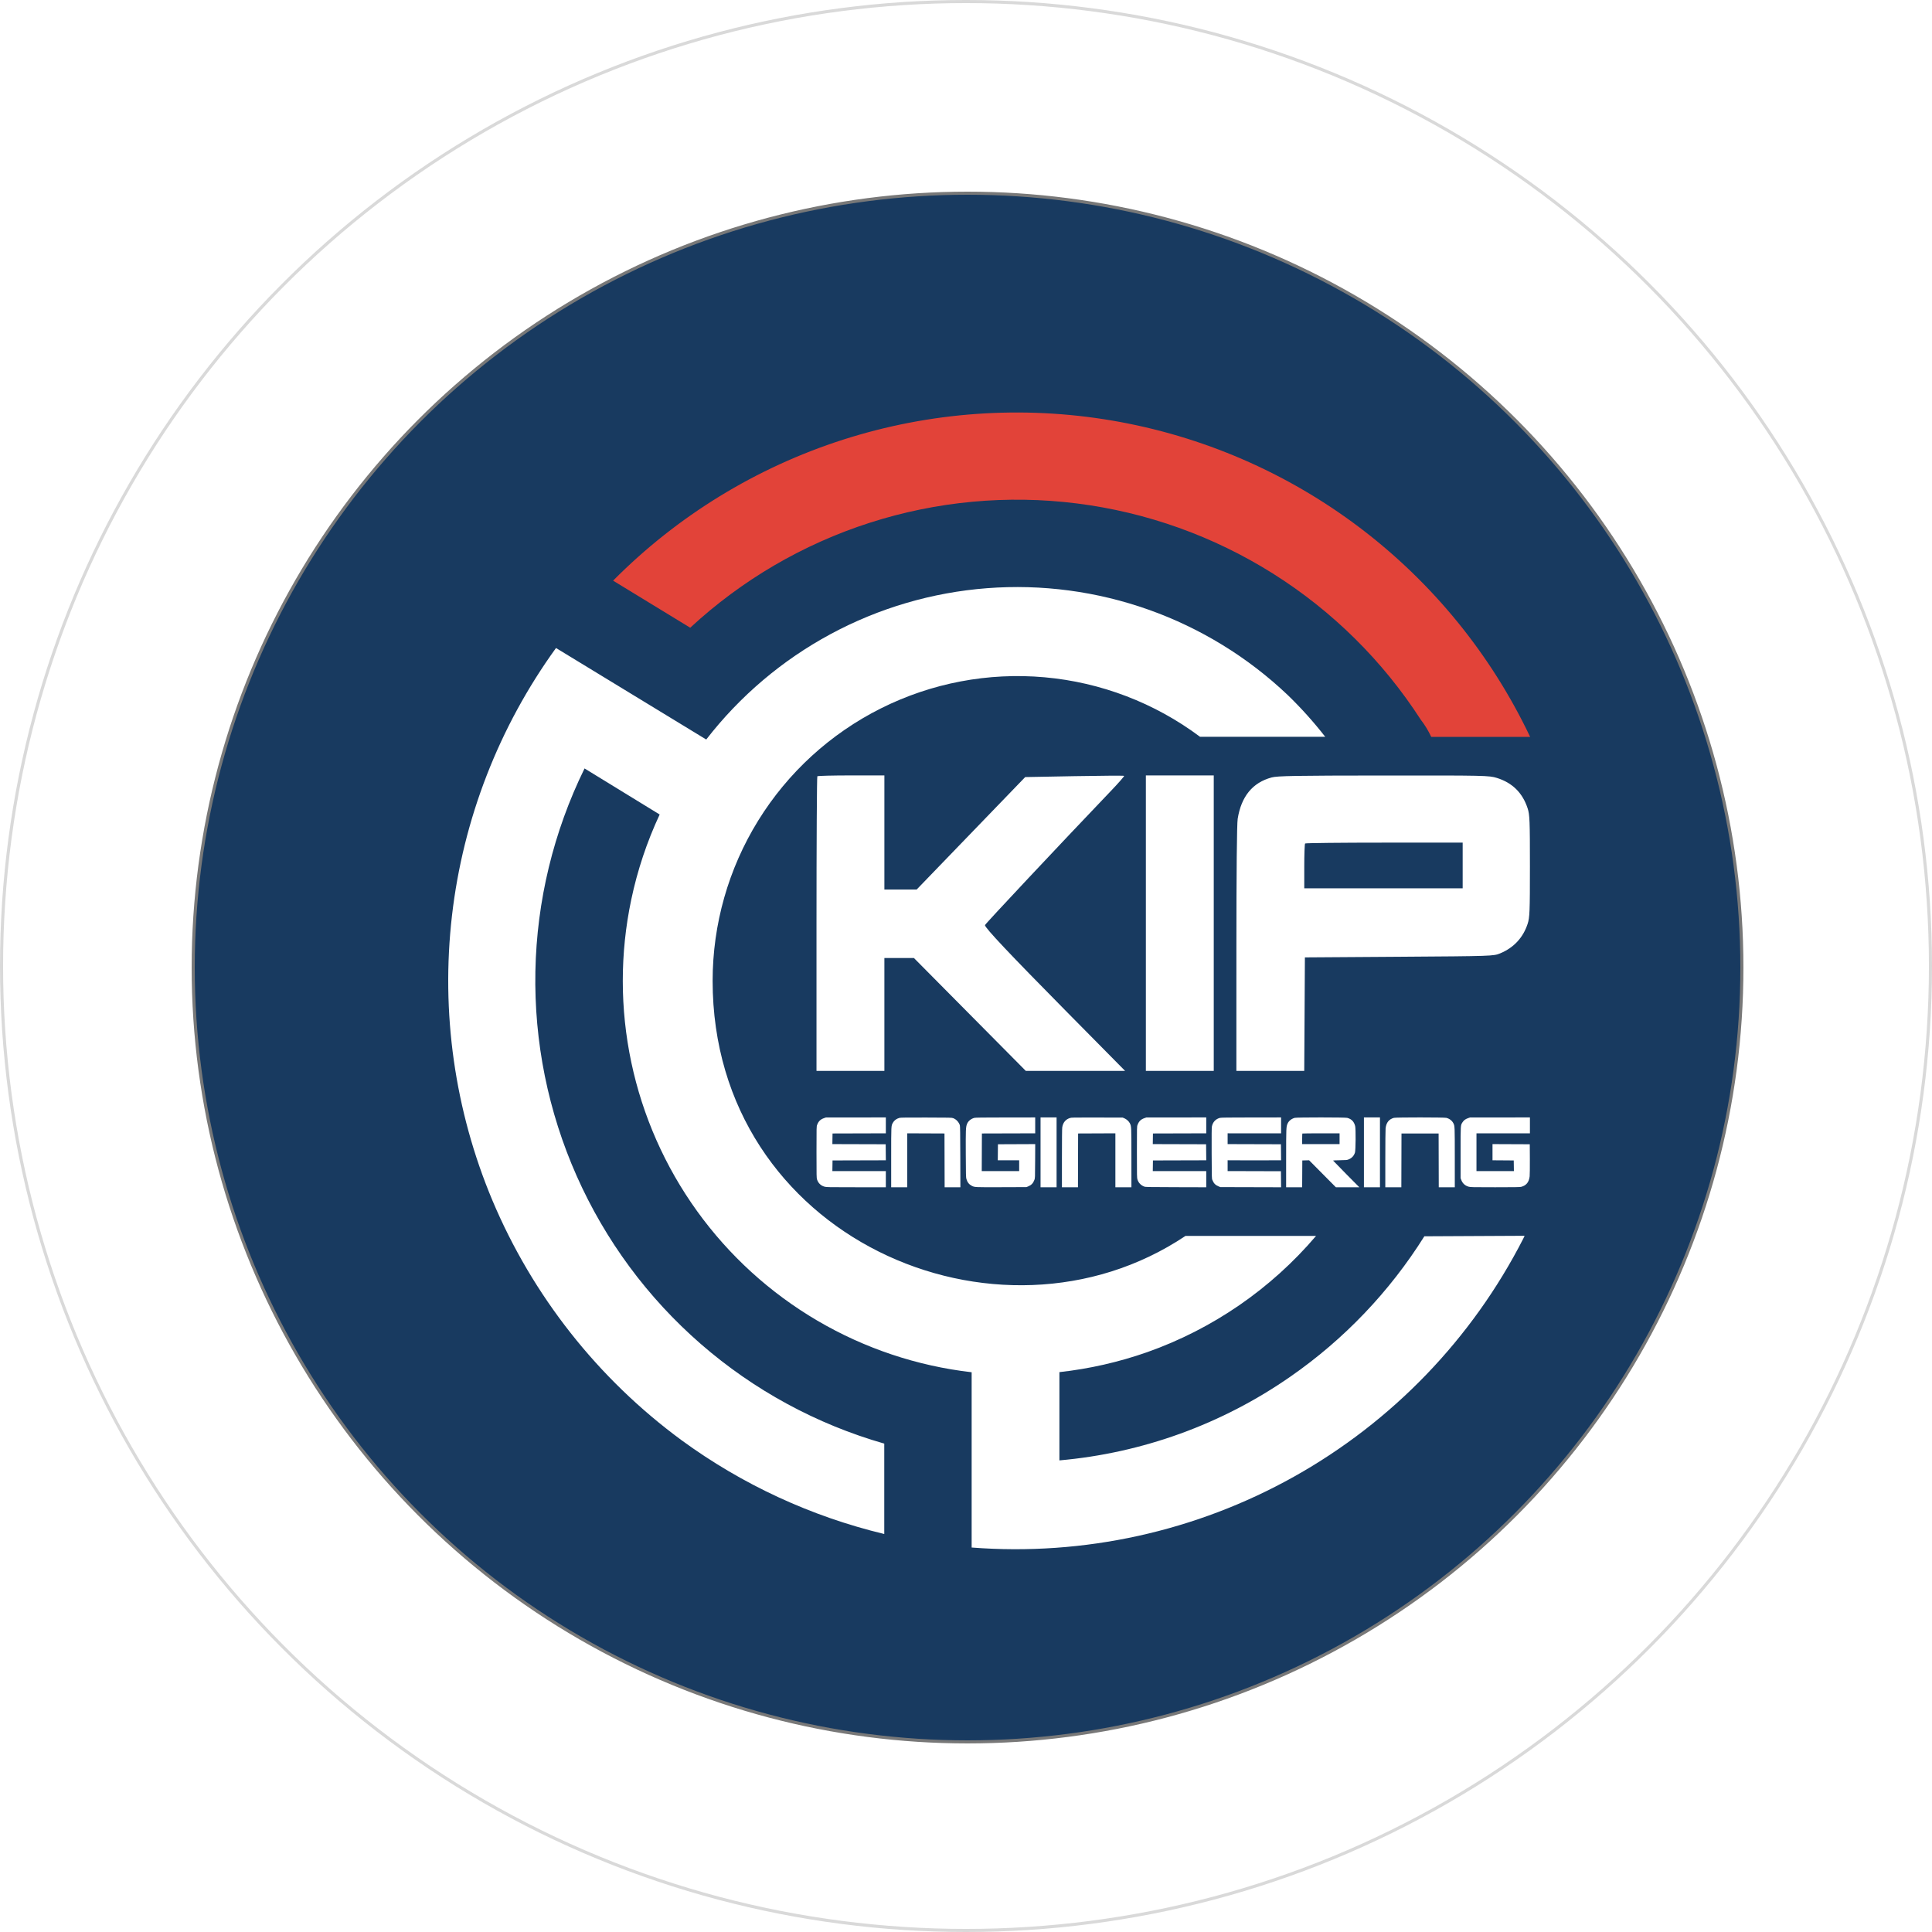 <svg width="450" height="450" viewBox="0 0 450 450" fill="none" xmlns="http://www.w3.org/2000/svg">
<circle cx="225" cy="225" r="224.64" stroke="#D9D9D9" stroke-width="0.72"/>
<circle cx="225.36" cy="225.36" r="180.36" fill="#183A60" stroke="#787878" stroke-width="0.72"/>
<g filter="url(#filter0_di_60_647)">
<path d="M350.076 280.639C349.981 280.869 349.874 281.092 349.756 281.31C337.826 304.639 319.262 323.917 296.4 336.718C273.538 349.518 247.4 355.27 221.276 353.248C221.276 328.141 221.276 337.443 221.276 312.424C208.592 310.962 196.352 306.868 185.34 300.406C174.328 293.944 164.785 285.254 157.323 274.894C149.861 264.533 144.642 252.729 142.002 240.237C139.362 227.744 139.358 214.839 141.99 202.344C143.428 195.503 145.649 188.849 148.609 182.516L131.113 171.785C123.885 186.513 119.976 202.647 119.661 219.049C119.346 235.452 122.632 251.725 129.288 266.719C135.945 281.714 145.809 295.067 158.186 305.835C170.563 316.604 185.151 324.527 200.922 329.045V350.099C183.895 346.015 167.848 338.591 153.712 328.258C134.234 313.939 118.998 294.611 109.622 272.329C100.866 251.419 97.633 228.61 100.232 206.09C102.831 183.571 111.176 162.098 124.464 143.733L159.456 165.049C167.29 154.929 177.158 146.564 188.424 140.493C199.689 134.422 212.102 130.78 224.862 129.802C237.622 128.823 250.445 130.531 262.505 134.814C274.564 139.097 285.592 145.86 294.876 154.668C298.017 157.705 300.94 160.96 303.624 164.407H274.464C263.913 156.519 251.375 151.722 238.253 150.552C225.131 149.382 211.942 151.886 200.162 157.784C188.381 163.682 178.474 172.74 171.548 183.947C164.622 195.154 160.95 208.066 160.944 221.24C160.944 281.048 227.458 309.858 271.082 280.669H301.496C290.992 293.012 277.411 302.358 262.129 307.758C255.523 310.071 248.675 311.627 241.717 312.395C241.717 312.541 241.717 332.807 241.717 332.953C261.045 331.252 279.592 324.527 295.518 313.445C308.019 304.767 318.633 293.647 326.719 280.756L350.076 280.639Z" fill="white"/>
<path d="M351.36 164.436H328.324C327.659 163.008 326.837 161.658 325.874 160.412C317.008 146.684 305.244 135.063 291.409 126.365C277.573 117.667 262.001 112.102 245.787 110.063C229.572 108.023 213.107 109.557 197.549 114.558C181.99 119.558 167.715 127.904 155.725 139.008L137.762 128.044C152.726 112.958 171.101 101.695 191.335 95.206C211.568 88.717 233.066 87.192 254.013 90.761C274.96 94.33 294.741 102.887 311.684 115.71C328.627 128.534 342.236 145.246 351.36 164.436Z" fill="#E24339"/>
<path fill-rule="evenodd" clip-rule="evenodd" d="M185.334 173.607C185.226 173.715 185.138 189.2 185.138 208.019V242.233H193.044H200.95V229.089V215.945H204.392H207.834L220.861 229.089L233.889 242.233H245.455H257.021L243.234 228.277C230.188 215.07 224.375 208.908 224.375 208.285C224.375 208.056 241.639 189.661 253.731 177.005C255.49 175.165 256.865 173.594 256.786 173.515C256.708 173.436 251.492 173.467 245.197 173.583L233.75 173.796L224.598 183.277C219.565 188.491 213.875 194.385 211.954 196.376L208.462 199.994H204.706H200.95V186.702V173.41H193.24C188.999 173.41 185.441 173.499 185.334 173.607ZM261.855 207.822V242.233H269.761H277.667V207.822V173.41H269.761H261.855V207.822ZM291.143 173.884C286.707 175.086 284.082 178.285 283.241 183.516C283.053 184.686 282.941 195.896 282.94 213.803L282.937 242.233H290.84H298.743L298.82 229.015L298.896 215.797L320.857 215.649C342.565 215.503 342.835 215.494 344.37 214.859C347.539 213.549 349.72 211.203 350.778 207.969C351.255 206.509 351.309 205.148 351.309 194.53C351.309 183.921 351.255 182.548 350.779 181.09C349.596 177.465 347.227 175.122 343.604 173.994C341.8 173.431 340.835 173.411 317.239 173.43C296.645 173.446 292.491 173.518 291.143 173.884ZM335.644 194.382V199.699H317.196H298.749V194.579C298.749 191.763 298.837 189.37 298.945 189.262C299.052 189.154 307.353 189.065 317.392 189.065H335.644V194.382Z" fill="white"/>
<path fill-rule="evenodd" clip-rule="evenodd" d="M186.892 253.235C186.054 253.523 185.602 253.965 185.287 254.806C185.139 255.2 185.138 255.237 185.138 261.169C185.138 266.741 185.147 267.162 185.264 267.521C185.545 268.382 186.147 268.961 187.018 269.204C187.463 269.329 187.845 269.335 194.388 269.335H201.289V267.451V265.567H195.062H188.836L188.854 264.328L188.873 263.089L195.082 263.071L201.291 263.053L201.272 261.187L201.254 259.32L195.045 259.302L188.836 259.284L188.854 258.046L188.873 256.807L195.081 256.79L201.289 256.772V254.923V253.073L194.32 253.075L187.352 253.077L186.892 253.235ZM204.47 253.172C203.744 253.378 203.224 253.766 202.919 254.332C202.524 255.066 202.535 254.822 202.534 262.373L202.534 269.335H204.401H206.269V263.053V256.771L210.609 256.789L214.949 256.807L214.966 263.071L214.984 269.335H216.818H218.652L218.632 262.234C218.617 256.884 218.592 255.072 218.528 254.887C218.268 254.127 217.67 253.497 216.964 253.238C216.629 253.116 216.276 253.108 210.695 253.096C206.112 253.087 204.711 253.104 204.47 253.172ZM221.892 253.175C221.066 253.404 220.437 253.943 220.178 254.64C219.908 255.369 219.886 255.941 219.91 261.588C219.931 266.462 219.946 267.038 220.053 267.405C220.282 268.187 220.671 268.677 221.332 269.013C221.978 269.342 222.059 269.346 228.229 269.322L234.039 269.301L234.422 269.144C235.184 268.833 235.597 268.404 235.89 267.62C236.042 267.212 236.045 267.152 236.064 263.245L236.083 259.284L231.741 259.302L227.399 259.32L227.38 261.187L227.362 263.054H229.853H232.344V264.31V265.567H227.986H223.628L223.646 261.187L223.664 256.807L229.871 256.79L236.079 256.772V254.923V253.073L229.145 253.08C223.763 253.084 222.14 253.106 221.892 253.175ZM237.324 261.204V269.335H239.191H241.059V261.204V253.073H239.191H237.324V261.204ZM244.16 253.206C243.155 253.533 242.554 254.264 242.377 255.377C242.331 255.669 242.305 258.226 242.304 262.583L242.304 269.335H244.171H246.038L246.056 263.071L246.073 256.807L250.414 256.789L254.754 256.771V263.053V269.335H256.621H258.489L258.487 262.513C258.486 255.143 258.487 255.153 258.117 254.418C257.892 253.968 257.341 253.472 256.843 253.269L256.448 253.108L250.5 253.094C244.912 253.08 244.528 253.087 244.16 253.206ZM261.522 253.235C260.683 253.523 260.232 253.965 259.917 254.806C259.769 255.2 259.768 255.237 259.768 261.169C259.768 266.84 259.775 267.157 259.899 267.54C260.145 268.295 260.653 268.836 261.413 269.151C261.773 269.3 261.796 269.301 268.846 269.32L275.918 269.339V267.453V265.567H269.692H263.465L263.484 264.328L263.503 263.089L269.712 263.071L275.921 263.053L275.902 261.187L275.884 259.32L269.675 259.302L263.465 259.284L263.484 258.046L263.503 256.807L269.711 256.79L275.918 256.772V254.923V253.073L268.95 253.075L261.981 253.077L261.522 253.235ZM279.093 253.174C278.095 253.452 277.456 254.138 277.236 255.167C277.176 255.45 277.16 257.087 277.176 261.414C277.198 267.272 277.198 267.277 277.35 267.652C277.671 268.443 278.052 268.831 278.813 269.141L279.204 269.301L286.277 269.32L293.35 269.339L293.332 267.47L293.314 265.601L287.106 265.584L280.898 265.566V264.304V263.041L281.365 263.055C281.622 263.063 284.424 263.066 287.591 263.062L293.35 263.054L293.332 261.187L293.314 259.32L287.106 259.302L280.898 259.284V258.022V256.76L281.365 256.774C281.622 256.782 284.423 256.784 287.59 256.78L293.348 256.772V254.923V253.073L286.38 253.08C280.974 253.084 279.34 253.106 279.093 253.174ZM296.53 253.168C295.754 253.381 295.136 253.879 294.856 254.519C294.539 255.242 294.529 255.495 294.526 262.618L294.524 269.335H296.391H298.257L298.275 266.212L298.293 263.089L299.085 263.069L299.876 263.049L302.994 266.192L306.111 269.335H308.842H311.573L308.512 266.247C306.829 264.548 305.452 263.137 305.452 263.112C305.452 263.086 306.176 263.053 307.06 263.039C308.521 263.016 308.703 262.999 309.052 262.859C309.809 262.556 310.298 262.04 310.553 261.277C310.729 260.75 310.769 255.737 310.603 255.088C310.33 254.025 309.768 253.445 308.748 253.171C308.256 253.039 297.01 253.036 296.53 253.168ZM312.645 261.204V269.335H314.513H316.38V261.204V253.073H314.513H312.645V261.204ZM319.631 253.168C318.466 253.488 317.843 254.274 317.69 255.619C317.655 255.927 317.626 259.139 317.626 262.757L317.625 269.335H319.492H321.359L321.377 263.071L321.395 256.807H325.718H330.041L330.058 263.071L330.076 269.335H331.943H333.81L333.809 262.443C333.808 255.153 333.805 255.074 333.49 254.448C333.174 253.819 332.6 253.372 331.849 253.171C331.357 253.039 320.111 253.036 319.631 253.168ZM336.913 253.235C336.287 253.45 335.909 253.731 335.603 254.208C335.146 254.92 335.159 254.717 335.159 261.274V267.207L335.314 267.618C335.625 268.441 336.2 268.969 337.038 269.204C337.48 269.328 337.839 269.335 343.215 269.335C347.76 269.334 348.993 269.315 349.269 269.24C350.471 268.916 351.083 268.158 351.246 266.791C351.283 266.478 351.304 264.703 351.294 262.775L351.274 259.32L346.934 259.302L342.594 259.284V261.168V263.052L345.067 263.07L347.539 263.089L347.558 264.328L347.577 265.567H343.218H338.859V261.169V256.772H345.084H351.309V254.923V253.073L344.341 253.075L337.372 253.077L336.913 253.235ZM306.974 258.029V259.285H302.616H298.259V258.075C298.259 257.41 298.28 256.845 298.305 256.819C298.33 256.793 300.291 256.772 302.662 256.772H306.974V258.029Z" fill="white"/>
</g>
<defs>
<filter id="filter0_di_60_647" x="99.36" y="88.88" width="260.64" height="273.404" filterUnits="userSpaceOnUse" color-interpolation-filters="sRGB">
<feFlood flood-opacity="0" result="BackgroundImageFix"/>
<feColorMatrix in="SourceAlpha" type="matrix" values="0 0 0 0 0 0 0 0 0 0 0 0 0 0 0 0 0 0 127 0" result="hardAlpha"/>
<feOffset dx="5.04" dy="5.04"/>
<feGaussianBlur stdDeviation="1.8"/>
<feComposite in2="hardAlpha" operator="out"/>
<feColorMatrix type="matrix" values="0 0 0 0 0 0 0 0 0 0 0 0 0 0 0 0 0 0 0.25 0"/>
<feBlend mode="normal" in2="BackgroundImageFix" result="effect1_dropShadow_60_647"/>
<feBlend mode="normal" in="SourceGraphic" in2="effect1_dropShadow_60_647" result="shape"/>
<feColorMatrix in="SourceAlpha" type="matrix" values="0 0 0 0 0 0 0 0 0 0 0 0 0 0 0 0 0 0 127 0" result="hardAlpha"/>
<feOffset dy="2.16"/>
<feGaussianBlur stdDeviation="1.44"/>
<feComposite in2="hardAlpha" operator="arithmetic" k2="-1" k3="1"/>
<feColorMatrix type="matrix" values="0 0 0 0 0.094 0 0 0 0 0.227 0 0 0 0 0.376 0 0 0 0.25 0"/>
<feBlend mode="normal" in2="shape" result="effect2_innerShadow_60_647"/>
</filter>
</defs>
</svg>
